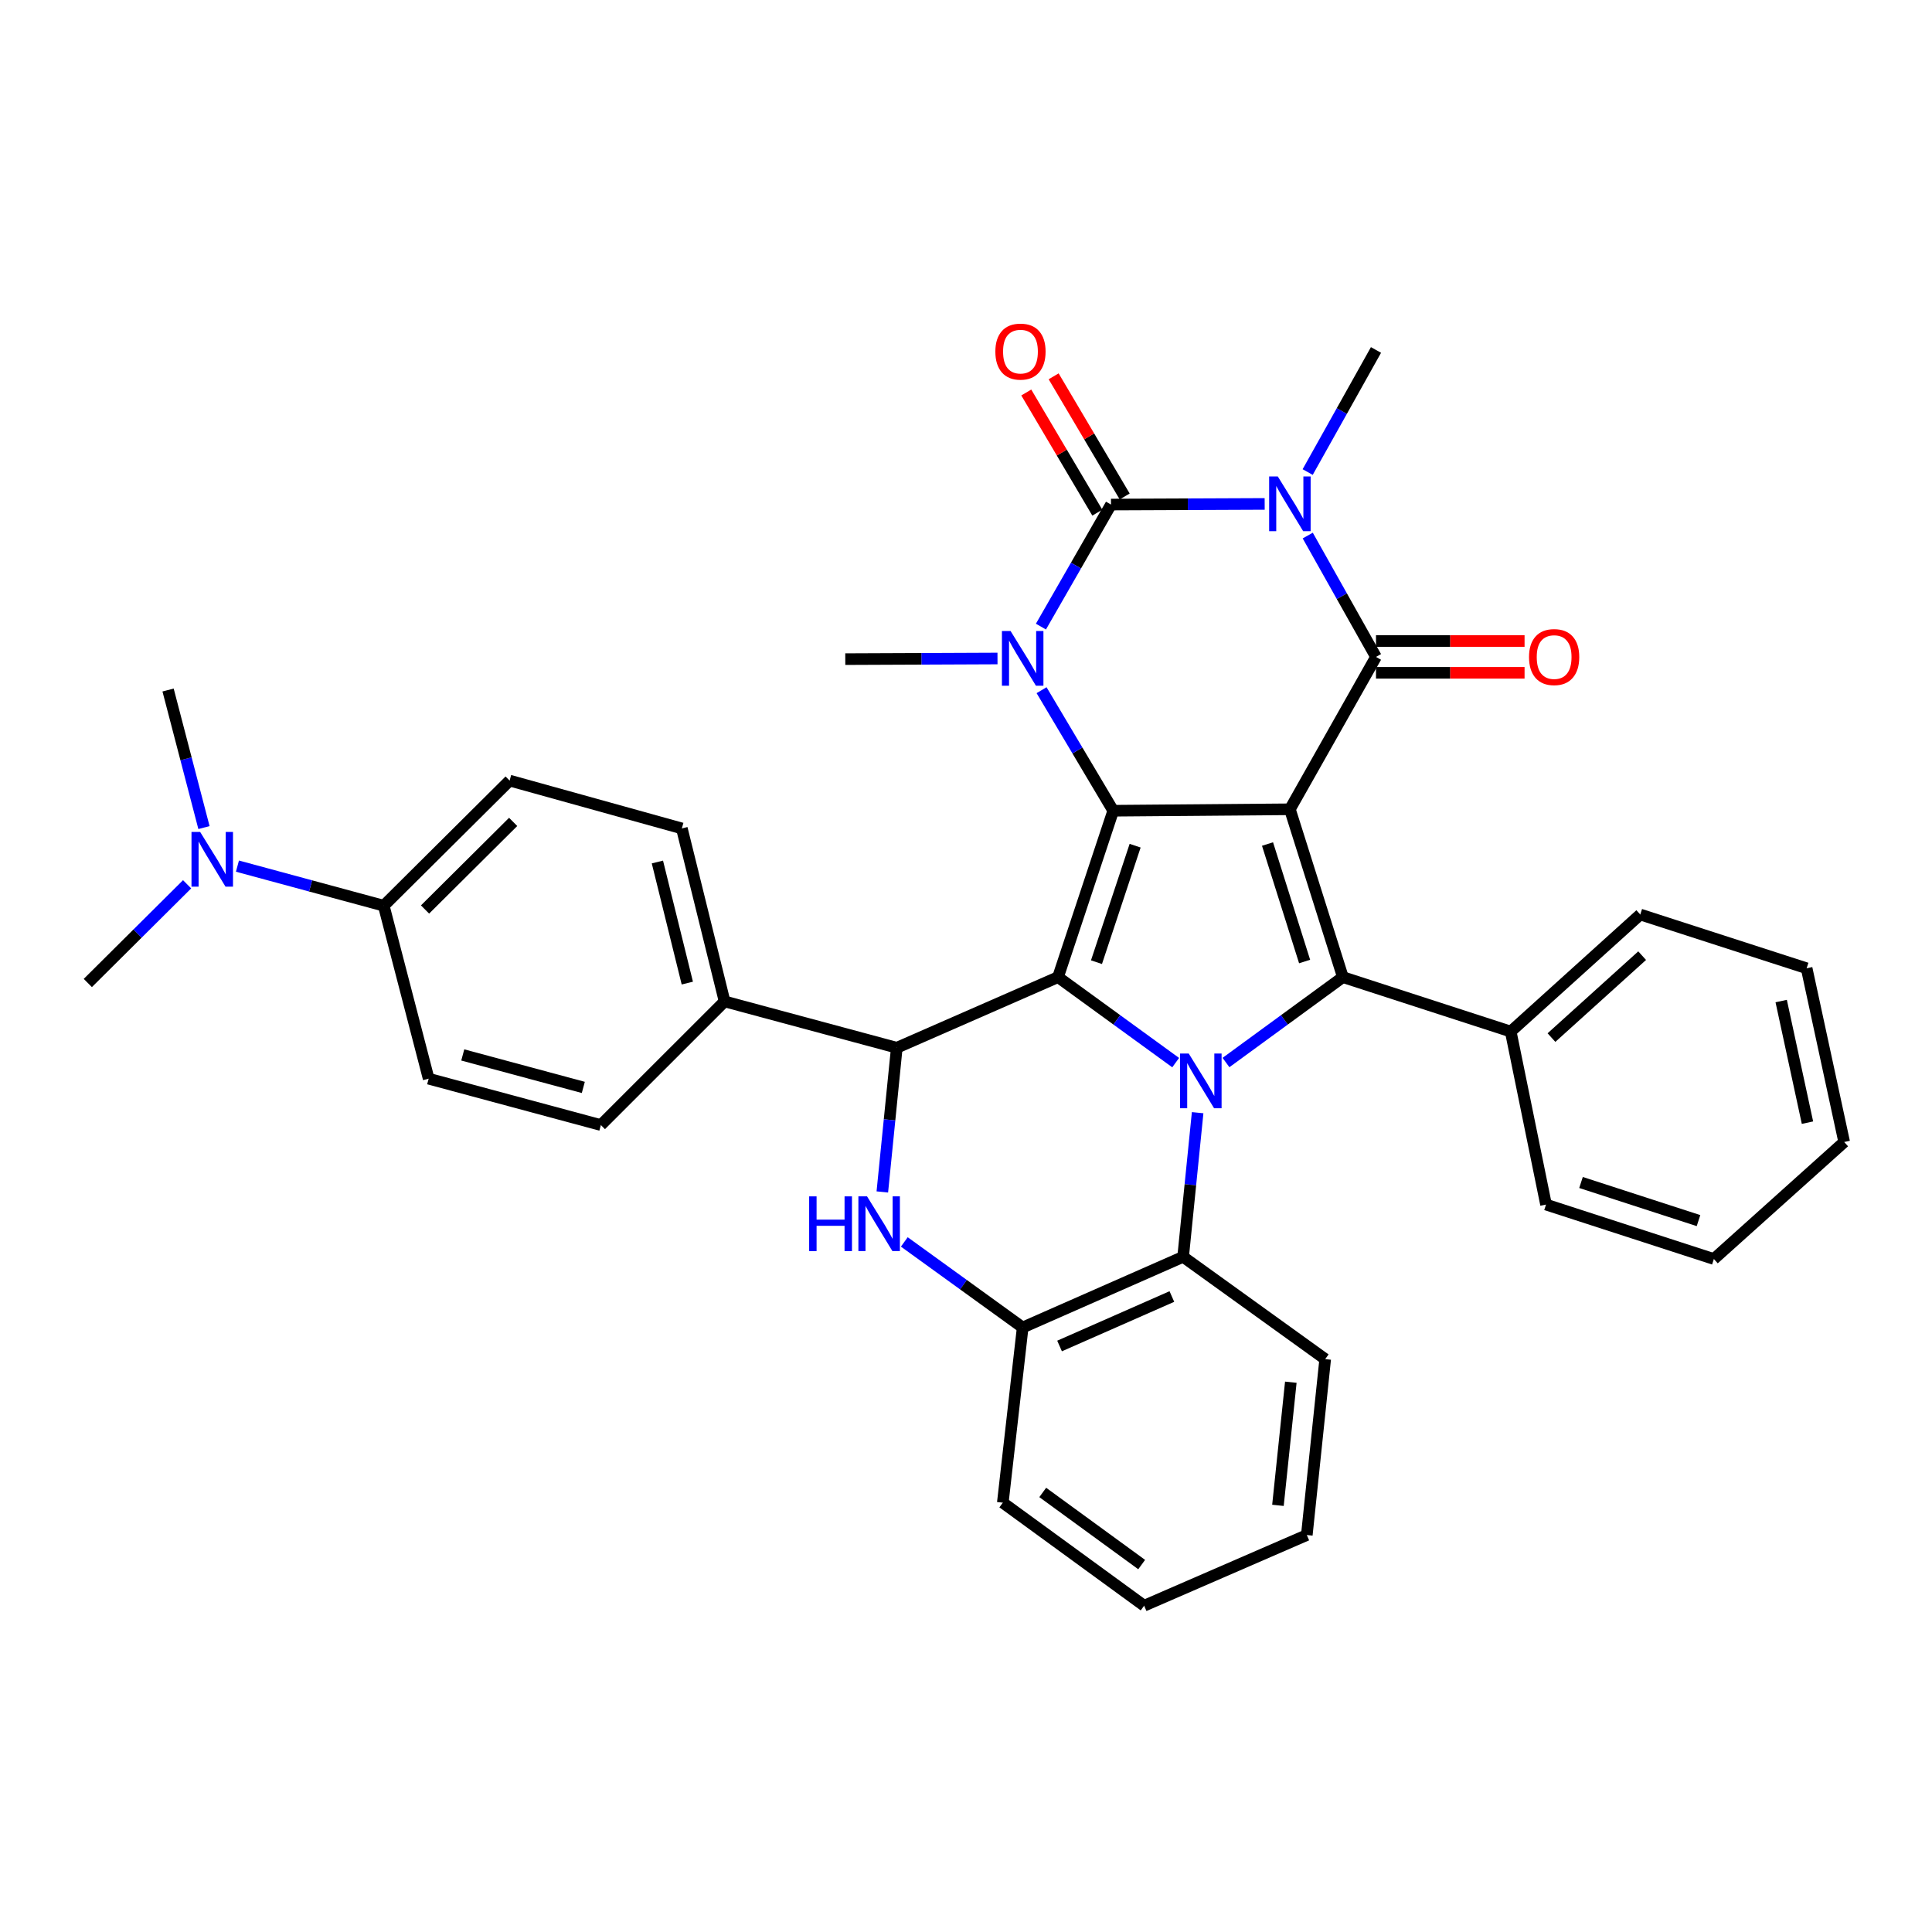 <?xml version='1.0' encoding='iso-8859-1'?>
<svg version='1.1' baseProfile='full'
              xmlns='http://www.w3.org/2000/svg'
                      xmlns:rdkit='http://www.rdkit.org/xml'
                      xmlns:xlink='http://www.w3.org/1999/xlink'
                  xml:space='preserve'
width='1000px' height='1000px' viewBox='0 0 1000 1000'>
<!-- END OF HEADER -->
<rect style='opacity:1.0;fill:#FFFFFF;stroke:none' width='1000' height='1000' x='0' y='0'> </rect>
<path class='bond-0' d='M 667.645,418.884 L 576.207,419.633' style='fill:none;fill-rule:evenodd;stroke:#000000;stroke-width:6px;stroke-linecap:butt;stroke-linejoin:miter;stroke-opacity:1' />
<path class='bond-4' d='M 667.645,418.884 L 712.211,340.016' style='fill:none;fill-rule:evenodd;stroke:#000000;stroke-width:6px;stroke-linecap:butt;stroke-linejoin:miter;stroke-opacity:1' />
<path class='bond-7' d='M 667.645,418.884 L 695.07,505.759' style='fill:none;fill-rule:evenodd;stroke:#000000;stroke-width:6px;stroke-linecap:butt;stroke-linejoin:miter;stroke-opacity:1' />
<path class='bond-7' d='M 656.066,436.869 L 675.264,497.682' style='fill:none;fill-rule:evenodd;stroke:#000000;stroke-width:6px;stroke-linecap:butt;stroke-linejoin:miter;stroke-opacity:1' />
<path class='bond-1' d='M 576.207,419.633 L 547.629,505.759' style='fill:none;fill-rule:evenodd;stroke:#000000;stroke-width:6px;stroke-linecap:butt;stroke-linejoin:miter;stroke-opacity:1' />
<path class='bond-1' d='M 587.539,437.735 L 567.534,498.023' style='fill:none;fill-rule:evenodd;stroke:#000000;stroke-width:6px;stroke-linecap:butt;stroke-linejoin:miter;stroke-opacity:1' />
<path class='bond-6' d='M 576.207,419.633 L 557.662,388.435' style='fill:none;fill-rule:evenodd;stroke:#000000;stroke-width:6px;stroke-linecap:butt;stroke-linejoin:miter;stroke-opacity:1' />
<path class='bond-6' d='M 557.662,388.435 L 539.117,357.238' style='fill:none;fill-rule:evenodd;stroke:#0000FF;stroke-width:6px;stroke-linecap:butt;stroke-linejoin:miter;stroke-opacity:1' />
<path class='bond-8' d='M 547.629,505.759 L 464.173,542.318' style='fill:none;fill-rule:evenodd;stroke:#000000;stroke-width:6px;stroke-linecap:butt;stroke-linejoin:miter;stroke-opacity:1' />
<path class='bond-35' d='M 547.629,505.759 L 578.078,527.886' style='fill:none;fill-rule:evenodd;stroke:#000000;stroke-width:6px;stroke-linecap:butt;stroke-linejoin:miter;stroke-opacity:1' />
<path class='bond-35' d='M 578.078,527.886 L 608.527,550.013' style='fill:none;fill-rule:evenodd;stroke:#0000FF;stroke-width:6px;stroke-linecap:butt;stroke-linejoin:miter;stroke-opacity:1' />
<path class='bond-2' d='M 634.567,549.967 L 664.819,527.863' style='fill:none;fill-rule:evenodd;stroke:#0000FF;stroke-width:6px;stroke-linecap:butt;stroke-linejoin:miter;stroke-opacity:1' />
<path class='bond-2' d='M 664.819,527.863 L 695.07,505.759' style='fill:none;fill-rule:evenodd;stroke:#000000;stroke-width:6px;stroke-linecap:butt;stroke-linejoin:miter;stroke-opacity:1' />
<path class='bond-10' d='M 619.895,575.925 L 616.138,613.228' style='fill:none;fill-rule:evenodd;stroke:#0000FF;stroke-width:6px;stroke-linecap:butt;stroke-linejoin:miter;stroke-opacity:1' />
<path class='bond-10' d='M 616.138,613.228 L 612.382,650.531' style='fill:none;fill-rule:evenodd;stroke:#000000;stroke-width:6px;stroke-linecap:butt;stroke-linejoin:miter;stroke-opacity:1' />
<path class='bond-3' d='M 676.887,277.207 L 694.549,308.612' style='fill:none;fill-rule:evenodd;stroke:#0000FF;stroke-width:6px;stroke-linecap:butt;stroke-linejoin:miter;stroke-opacity:1' />
<path class='bond-3' d='M 694.549,308.612 L 712.211,340.016' style='fill:none;fill-rule:evenodd;stroke:#000000;stroke-width:6px;stroke-linecap:butt;stroke-linejoin:miter;stroke-opacity:1' />
<path class='bond-5' d='M 654.59,260.828 L 614.822,260.993' style='fill:none;fill-rule:evenodd;stroke:#0000FF;stroke-width:6px;stroke-linecap:butt;stroke-linejoin:miter;stroke-opacity:1' />
<path class='bond-5' d='M 614.822,260.993 L 575.055,261.158' style='fill:none;fill-rule:evenodd;stroke:#000000;stroke-width:6px;stroke-linecap:butt;stroke-linejoin:miter;stroke-opacity:1' />
<path class='bond-18' d='M 676.846,244.333 L 694.529,212.736' style='fill:none;fill-rule:evenodd;stroke:#0000FF;stroke-width:6px;stroke-linecap:butt;stroke-linejoin:miter;stroke-opacity:1' />
<path class='bond-18' d='M 694.529,212.736 L 712.211,181.139' style='fill:none;fill-rule:evenodd;stroke:#000000;stroke-width:6px;stroke-linecap:butt;stroke-linejoin:miter;stroke-opacity:1' />
<path class='bond-14' d='M 712.211,348.244 L 750.662,348.244' style='fill:none;fill-rule:evenodd;stroke:#000000;stroke-width:6px;stroke-linecap:butt;stroke-linejoin:miter;stroke-opacity:1' />
<path class='bond-14' d='M 750.662,348.244 L 789.112,348.244' style='fill:none;fill-rule:evenodd;stroke:#FF0000;stroke-width:6px;stroke-linecap:butt;stroke-linejoin:miter;stroke-opacity:1' />
<path class='bond-14' d='M 712.211,331.789 L 750.662,331.789' style='fill:none;fill-rule:evenodd;stroke:#000000;stroke-width:6px;stroke-linecap:butt;stroke-linejoin:miter;stroke-opacity:1' />
<path class='bond-14' d='M 750.662,331.789 L 789.112,331.789' style='fill:none;fill-rule:evenodd;stroke:#FF0000;stroke-width:6px;stroke-linecap:butt;stroke-linejoin:miter;stroke-opacity:1' />
<path class='bond-13' d='M 582.137,256.97 L 563.751,225.876' style='fill:none;fill-rule:evenodd;stroke:#000000;stroke-width:6px;stroke-linecap:butt;stroke-linejoin:miter;stroke-opacity:1' />
<path class='bond-13' d='M 563.751,225.876 L 545.365,194.781' style='fill:none;fill-rule:evenodd;stroke:#FF0000;stroke-width:6px;stroke-linecap:butt;stroke-linejoin:miter;stroke-opacity:1' />
<path class='bond-13' d='M 567.973,265.346 L 549.586,234.251' style='fill:none;fill-rule:evenodd;stroke:#000000;stroke-width:6px;stroke-linecap:butt;stroke-linejoin:miter;stroke-opacity:1' />
<path class='bond-13' d='M 549.586,234.251 L 531.2,203.156' style='fill:none;fill-rule:evenodd;stroke:#FF0000;stroke-width:6px;stroke-linecap:butt;stroke-linejoin:miter;stroke-opacity:1' />
<path class='bond-36' d='M 575.055,261.158 L 556.92,292.744' style='fill:none;fill-rule:evenodd;stroke:#000000;stroke-width:6px;stroke-linecap:butt;stroke-linejoin:miter;stroke-opacity:1' />
<path class='bond-36' d='M 556.92,292.744 L 538.785,324.329' style='fill:none;fill-rule:evenodd;stroke:#0000FF;stroke-width:6px;stroke-linecap:butt;stroke-linejoin:miter;stroke-opacity:1' />
<path class='bond-23' d='M 516.301,340.839 L 476.908,341.004' style='fill:none;fill-rule:evenodd;stroke:#0000FF;stroke-width:6px;stroke-linecap:butt;stroke-linejoin:miter;stroke-opacity:1' />
<path class='bond-23' d='M 476.908,341.004 L 437.515,341.168' style='fill:none;fill-rule:evenodd;stroke:#000000;stroke-width:6px;stroke-linecap:butt;stroke-linejoin:miter;stroke-opacity:1' />
<path class='bond-15' d='M 695.07,505.759 L 781.946,533.935' style='fill:none;fill-rule:evenodd;stroke:#000000;stroke-width:6px;stroke-linecap:butt;stroke-linejoin:miter;stroke-opacity:1' />
<path class='bond-9' d='M 464.173,542.318 L 460.431,579.634' style='fill:none;fill-rule:evenodd;stroke:#000000;stroke-width:6px;stroke-linecap:butt;stroke-linejoin:miter;stroke-opacity:1' />
<path class='bond-9' d='M 460.431,579.634 L 456.689,616.951' style='fill:none;fill-rule:evenodd;stroke:#0000FF;stroke-width:6px;stroke-linecap:butt;stroke-linejoin:miter;stroke-opacity:1' />
<path class='bond-12' d='M 464.173,542.318 L 375.048,518.33' style='fill:none;fill-rule:evenodd;stroke:#000000;stroke-width:6px;stroke-linecap:butt;stroke-linejoin:miter;stroke-opacity:1' />
<path class='bond-37' d='M 468.072,642.82 L 498.704,664.964' style='fill:none;fill-rule:evenodd;stroke:#0000FF;stroke-width:6px;stroke-linecap:butt;stroke-linejoin:miter;stroke-opacity:1' />
<path class='bond-37' d='M 498.704,664.964 L 529.336,687.108' style='fill:none;fill-rule:evenodd;stroke:#000000;stroke-width:6px;stroke-linecap:butt;stroke-linejoin:miter;stroke-opacity:1' />
<path class='bond-11' d='M 612.382,650.531 L 529.336,687.108' style='fill:none;fill-rule:evenodd;stroke:#000000;stroke-width:6px;stroke-linecap:butt;stroke-linejoin:miter;stroke-opacity:1' />
<path class='bond-11' d='M 606.558,671.077 L 548.426,696.681' style='fill:none;fill-rule:evenodd;stroke:#000000;stroke-width:6px;stroke-linecap:butt;stroke-linejoin:miter;stroke-opacity:1' />
<path class='bond-24' d='M 612.382,650.531 L 685.919,703.481' style='fill:none;fill-rule:evenodd;stroke:#000000;stroke-width:6px;stroke-linecap:butt;stroke-linejoin:miter;stroke-opacity:1' />
<path class='bond-25' d='M 529.336,687.108 L 519.052,777.786' style='fill:none;fill-rule:evenodd;stroke:#000000;stroke-width:6px;stroke-linecap:butt;stroke-linejoin:miter;stroke-opacity:1' />
<path class='bond-19' d='M 375.048,518.33 L 311.009,582.332' style='fill:none;fill-rule:evenodd;stroke:#000000;stroke-width:6px;stroke-linecap:butt;stroke-linejoin:miter;stroke-opacity:1' />
<path class='bond-20' d='M 375.048,518.33 L 352.925,428.794' style='fill:none;fill-rule:evenodd;stroke:#000000;stroke-width:6px;stroke-linecap:butt;stroke-linejoin:miter;stroke-opacity:1' />
<path class='bond-20' d='M 355.755,508.846 L 340.268,446.171' style='fill:none;fill-rule:evenodd;stroke:#000000;stroke-width:6px;stroke-linecap:butt;stroke-linejoin:miter;stroke-opacity:1' />
<path class='bond-28' d='M 781.946,533.935 L 849.002,473.351' style='fill:none;fill-rule:evenodd;stroke:#000000;stroke-width:6px;stroke-linecap:butt;stroke-linejoin:miter;stroke-opacity:1' />
<path class='bond-28' d='M 803.036,537.057 L 849.975,494.649' style='fill:none;fill-rule:evenodd;stroke:#000000;stroke-width:6px;stroke-linecap:butt;stroke-linejoin:miter;stroke-opacity:1' />
<path class='bond-29' d='M 781.946,533.935 L 800.221,623.48' style='fill:none;fill-rule:evenodd;stroke:#000000;stroke-width:6px;stroke-linecap:butt;stroke-linejoin:miter;stroke-opacity:1' />
<path class='bond-16' d='M 198.627,468.799 L 263.782,404.028' style='fill:none;fill-rule:evenodd;stroke:#000000;stroke-width:6px;stroke-linecap:butt;stroke-linejoin:miter;stroke-opacity:1' />
<path class='bond-16' d='M 220.002,470.753 L 265.61,425.414' style='fill:none;fill-rule:evenodd;stroke:#000000;stroke-width:6px;stroke-linecap:butt;stroke-linejoin:miter;stroke-opacity:1' />
<path class='bond-17' d='M 198.627,468.799 L 160.763,458.551' style='fill:none;fill-rule:evenodd;stroke:#000000;stroke-width:6px;stroke-linecap:butt;stroke-linejoin:miter;stroke-opacity:1' />
<path class='bond-17' d='M 160.763,458.551 L 122.898,448.303' style='fill:none;fill-rule:evenodd;stroke:#0000FF;stroke-width:6px;stroke-linecap:butt;stroke-linejoin:miter;stroke-opacity:1' />
<path class='bond-40' d='M 198.627,468.799 L 221.875,558.325' style='fill:none;fill-rule:evenodd;stroke:#000000;stroke-width:6px;stroke-linecap:butt;stroke-linejoin:miter;stroke-opacity:1' />
<path class='bond-26' d='M 105.574,428.35 L 96.285,392.749' style='fill:none;fill-rule:evenodd;stroke:#0000FF;stroke-width:6px;stroke-linecap:butt;stroke-linejoin:miter;stroke-opacity:1' />
<path class='bond-26' d='M 96.285,392.749 L 86.995,357.148' style='fill:none;fill-rule:evenodd;stroke:#000000;stroke-width:6px;stroke-linecap:butt;stroke-linejoin:miter;stroke-opacity:1' />
<path class='bond-27' d='M 96.849,457.706 L 71.152,483.25' style='fill:none;fill-rule:evenodd;stroke:#0000FF;stroke-width:6px;stroke-linecap:butt;stroke-linejoin:miter;stroke-opacity:1' />
<path class='bond-27' d='M 71.152,483.25 L 45.455,508.795' style='fill:none;fill-rule:evenodd;stroke:#000000;stroke-width:6px;stroke-linecap:butt;stroke-linejoin:miter;stroke-opacity:1' />
<path class='bond-22' d='M 311.009,582.332 L 221.875,558.325' style='fill:none;fill-rule:evenodd;stroke:#000000;stroke-width:6px;stroke-linecap:butt;stroke-linejoin:miter;stroke-opacity:1' />
<path class='bond-22' d='M 301.919,562.842 L 239.525,546.037' style='fill:none;fill-rule:evenodd;stroke:#000000;stroke-width:6px;stroke-linecap:butt;stroke-linejoin:miter;stroke-opacity:1' />
<path class='bond-21' d='M 352.925,428.794 L 263.782,404.028' style='fill:none;fill-rule:evenodd;stroke:#000000;stroke-width:6px;stroke-linecap:butt;stroke-linejoin:miter;stroke-opacity:1' />
<path class='bond-30' d='M 685.919,703.481 L 676.403,794.534' style='fill:none;fill-rule:evenodd;stroke:#000000;stroke-width:6px;stroke-linecap:butt;stroke-linejoin:miter;stroke-opacity:1' />
<path class='bond-30' d='M 668.125,715.428 L 661.464,779.166' style='fill:none;fill-rule:evenodd;stroke:#000000;stroke-width:6px;stroke-linecap:butt;stroke-linejoin:miter;stroke-opacity:1' />
<path class='bond-39' d='M 519.052,777.786 L 592.205,831.111' style='fill:none;fill-rule:evenodd;stroke:#000000;stroke-width:6px;stroke-linecap:butt;stroke-linejoin:miter;stroke-opacity:1' />
<path class='bond-39' d='M 539.718,772.488 L 590.926,809.815' style='fill:none;fill-rule:evenodd;stroke:#000000;stroke-width:6px;stroke-linecap:butt;stroke-linejoin:miter;stroke-opacity:1' />
<path class='bond-33' d='M 849.002,473.351 L 935.11,501.179' style='fill:none;fill-rule:evenodd;stroke:#000000;stroke-width:6px;stroke-linecap:butt;stroke-linejoin:miter;stroke-opacity:1' />
<path class='bond-32' d='M 800.221,623.48 L 887.096,651.665' style='fill:none;fill-rule:evenodd;stroke:#000000;stroke-width:6px;stroke-linecap:butt;stroke-linejoin:miter;stroke-opacity:1' />
<path class='bond-32' d='M 818.33,612.055 L 879.143,631.784' style='fill:none;fill-rule:evenodd;stroke:#000000;stroke-width:6px;stroke-linecap:butt;stroke-linejoin:miter;stroke-opacity:1' />
<path class='bond-31' d='M 676.403,794.534 L 592.205,831.111' style='fill:none;fill-rule:evenodd;stroke:#000000;stroke-width:6px;stroke-linecap:butt;stroke-linejoin:miter;stroke-opacity:1' />
<path class='bond-34' d='M 887.096,651.665 L 954.545,591.099' style='fill:none;fill-rule:evenodd;stroke:#000000;stroke-width:6px;stroke-linecap:butt;stroke-linejoin:miter;stroke-opacity:1' />
<path class='bond-38' d='M 935.11,501.179 L 954.545,591.099' style='fill:none;fill-rule:evenodd;stroke:#000000;stroke-width:6px;stroke-linecap:butt;stroke-linejoin:miter;stroke-opacity:1' />
<path class='bond-38' d='M 921.941,518.144 L 935.546,581.088' style='fill:none;fill-rule:evenodd;stroke:#000000;stroke-width:6px;stroke-linecap:butt;stroke-linejoin:miter;stroke-opacity:1' />
<path  class='atom-3' d='M 615.291 545.317
L 624.571 560.317
Q 625.491 561.797, 626.971 564.477
Q 628.451 567.157, 628.531 567.317
L 628.531 545.317
L 632.291 545.317
L 632.291 573.637
L 628.411 573.637
L 618.451 557.237
Q 617.291 555.317, 616.051 553.117
Q 614.851 550.917, 614.491 550.237
L 614.491 573.637
L 610.811 573.637
L 610.811 545.317
L 615.291 545.317
' fill='#0000FF'/>
<path  class='atom-4' d='M 661.385 246.614
L 670.665 261.614
Q 671.585 263.094, 673.065 265.774
Q 674.545 268.454, 674.625 268.614
L 674.625 246.614
L 678.385 246.614
L 678.385 274.934
L 674.505 274.934
L 664.545 258.534
Q 663.385 256.614, 662.145 254.414
Q 660.945 252.214, 660.585 251.534
L 660.585 274.934
L 656.905 274.934
L 656.905 246.614
L 661.385 246.614
' fill='#0000FF'/>
<path  class='atom-7' d='M 523.076 326.624
L 532.356 341.624
Q 533.276 343.104, 534.756 345.784
Q 536.236 348.464, 536.316 348.624
L 536.316 326.624
L 540.076 326.624
L 540.076 354.944
L 536.196 354.944
L 526.236 338.544
Q 525.076 336.624, 523.836 334.424
Q 522.636 332.224, 522.276 331.544
L 522.276 354.944
L 518.596 354.944
L 518.596 326.624
L 523.076 326.624
' fill='#0000FF'/>
<path  class='atom-10' d='M 418.82 619.239
L 422.66 619.239
L 422.66 631.279
L 437.14 631.279
L 437.14 619.239
L 440.98 619.239
L 440.98 647.559
L 437.14 647.559
L 437.14 634.479
L 422.66 634.479
L 422.66 647.559
L 418.82 647.559
L 418.82 619.239
' fill='#0000FF'/>
<path  class='atom-10' d='M 448.78 619.239
L 458.06 634.239
Q 458.98 635.719, 460.46 638.399
Q 461.94 641.079, 462.02 641.239
L 462.02 619.239
L 465.78 619.239
L 465.78 647.559
L 461.9 647.559
L 451.94 631.159
Q 450.78 629.239, 449.54 627.039
Q 448.34 624.839, 447.98 624.159
L 447.98 647.559
L 444.3 647.559
L 444.3 619.239
L 448.78 619.239
' fill='#0000FF'/>
<path  class='atom-14' d='M 515.194 181.987
Q 515.194 175.187, 518.554 171.387
Q 521.914 167.587, 528.194 167.587
Q 534.474 167.587, 537.834 171.387
Q 541.194 175.187, 541.194 181.987
Q 541.194 188.867, 537.794 192.787
Q 534.394 196.667, 528.194 196.667
Q 521.954 196.667, 518.554 192.787
Q 515.194 188.907, 515.194 181.987
M 528.194 193.467
Q 532.514 193.467, 534.834 190.587
Q 537.194 187.667, 537.194 181.987
Q 537.194 176.427, 534.834 173.627
Q 532.514 170.787, 528.194 170.787
Q 523.874 170.787, 521.514 173.587
Q 519.194 176.387, 519.194 181.987
Q 519.194 187.707, 521.514 190.587
Q 523.874 193.467, 528.194 193.467
' fill='#FF0000'/>
<path  class='atom-15' d='M 791.417 340.096
Q 791.417 333.296, 794.777 329.496
Q 798.137 325.696, 804.417 325.696
Q 810.697 325.696, 814.057 329.496
Q 817.417 333.296, 817.417 340.096
Q 817.417 346.976, 814.017 350.896
Q 810.617 354.776, 804.417 354.776
Q 798.177 354.776, 794.777 350.896
Q 791.417 347.016, 791.417 340.096
M 804.417 351.576
Q 808.737 351.576, 811.057 348.696
Q 813.417 345.776, 813.417 340.096
Q 813.417 334.536, 811.057 331.736
Q 808.737 328.896, 804.417 328.896
Q 800.097 328.896, 797.737 331.696
Q 795.417 334.496, 795.417 340.096
Q 795.417 345.816, 797.737 348.696
Q 800.097 351.576, 804.417 351.576
' fill='#FF0000'/>
<path  class='atom-18' d='M 103.599 430.614
L 112.879 445.614
Q 113.799 447.094, 115.279 449.774
Q 116.759 452.454, 116.839 452.614
L 116.839 430.614
L 120.599 430.614
L 120.599 458.934
L 116.719 458.934
L 106.759 442.534
Q 105.599 440.614, 104.359 438.414
Q 103.159 436.214, 102.799 435.534
L 102.799 458.934
L 99.119 458.934
L 99.119 430.614
L 103.599 430.614
' fill='#0000FF'/>
</svg>
